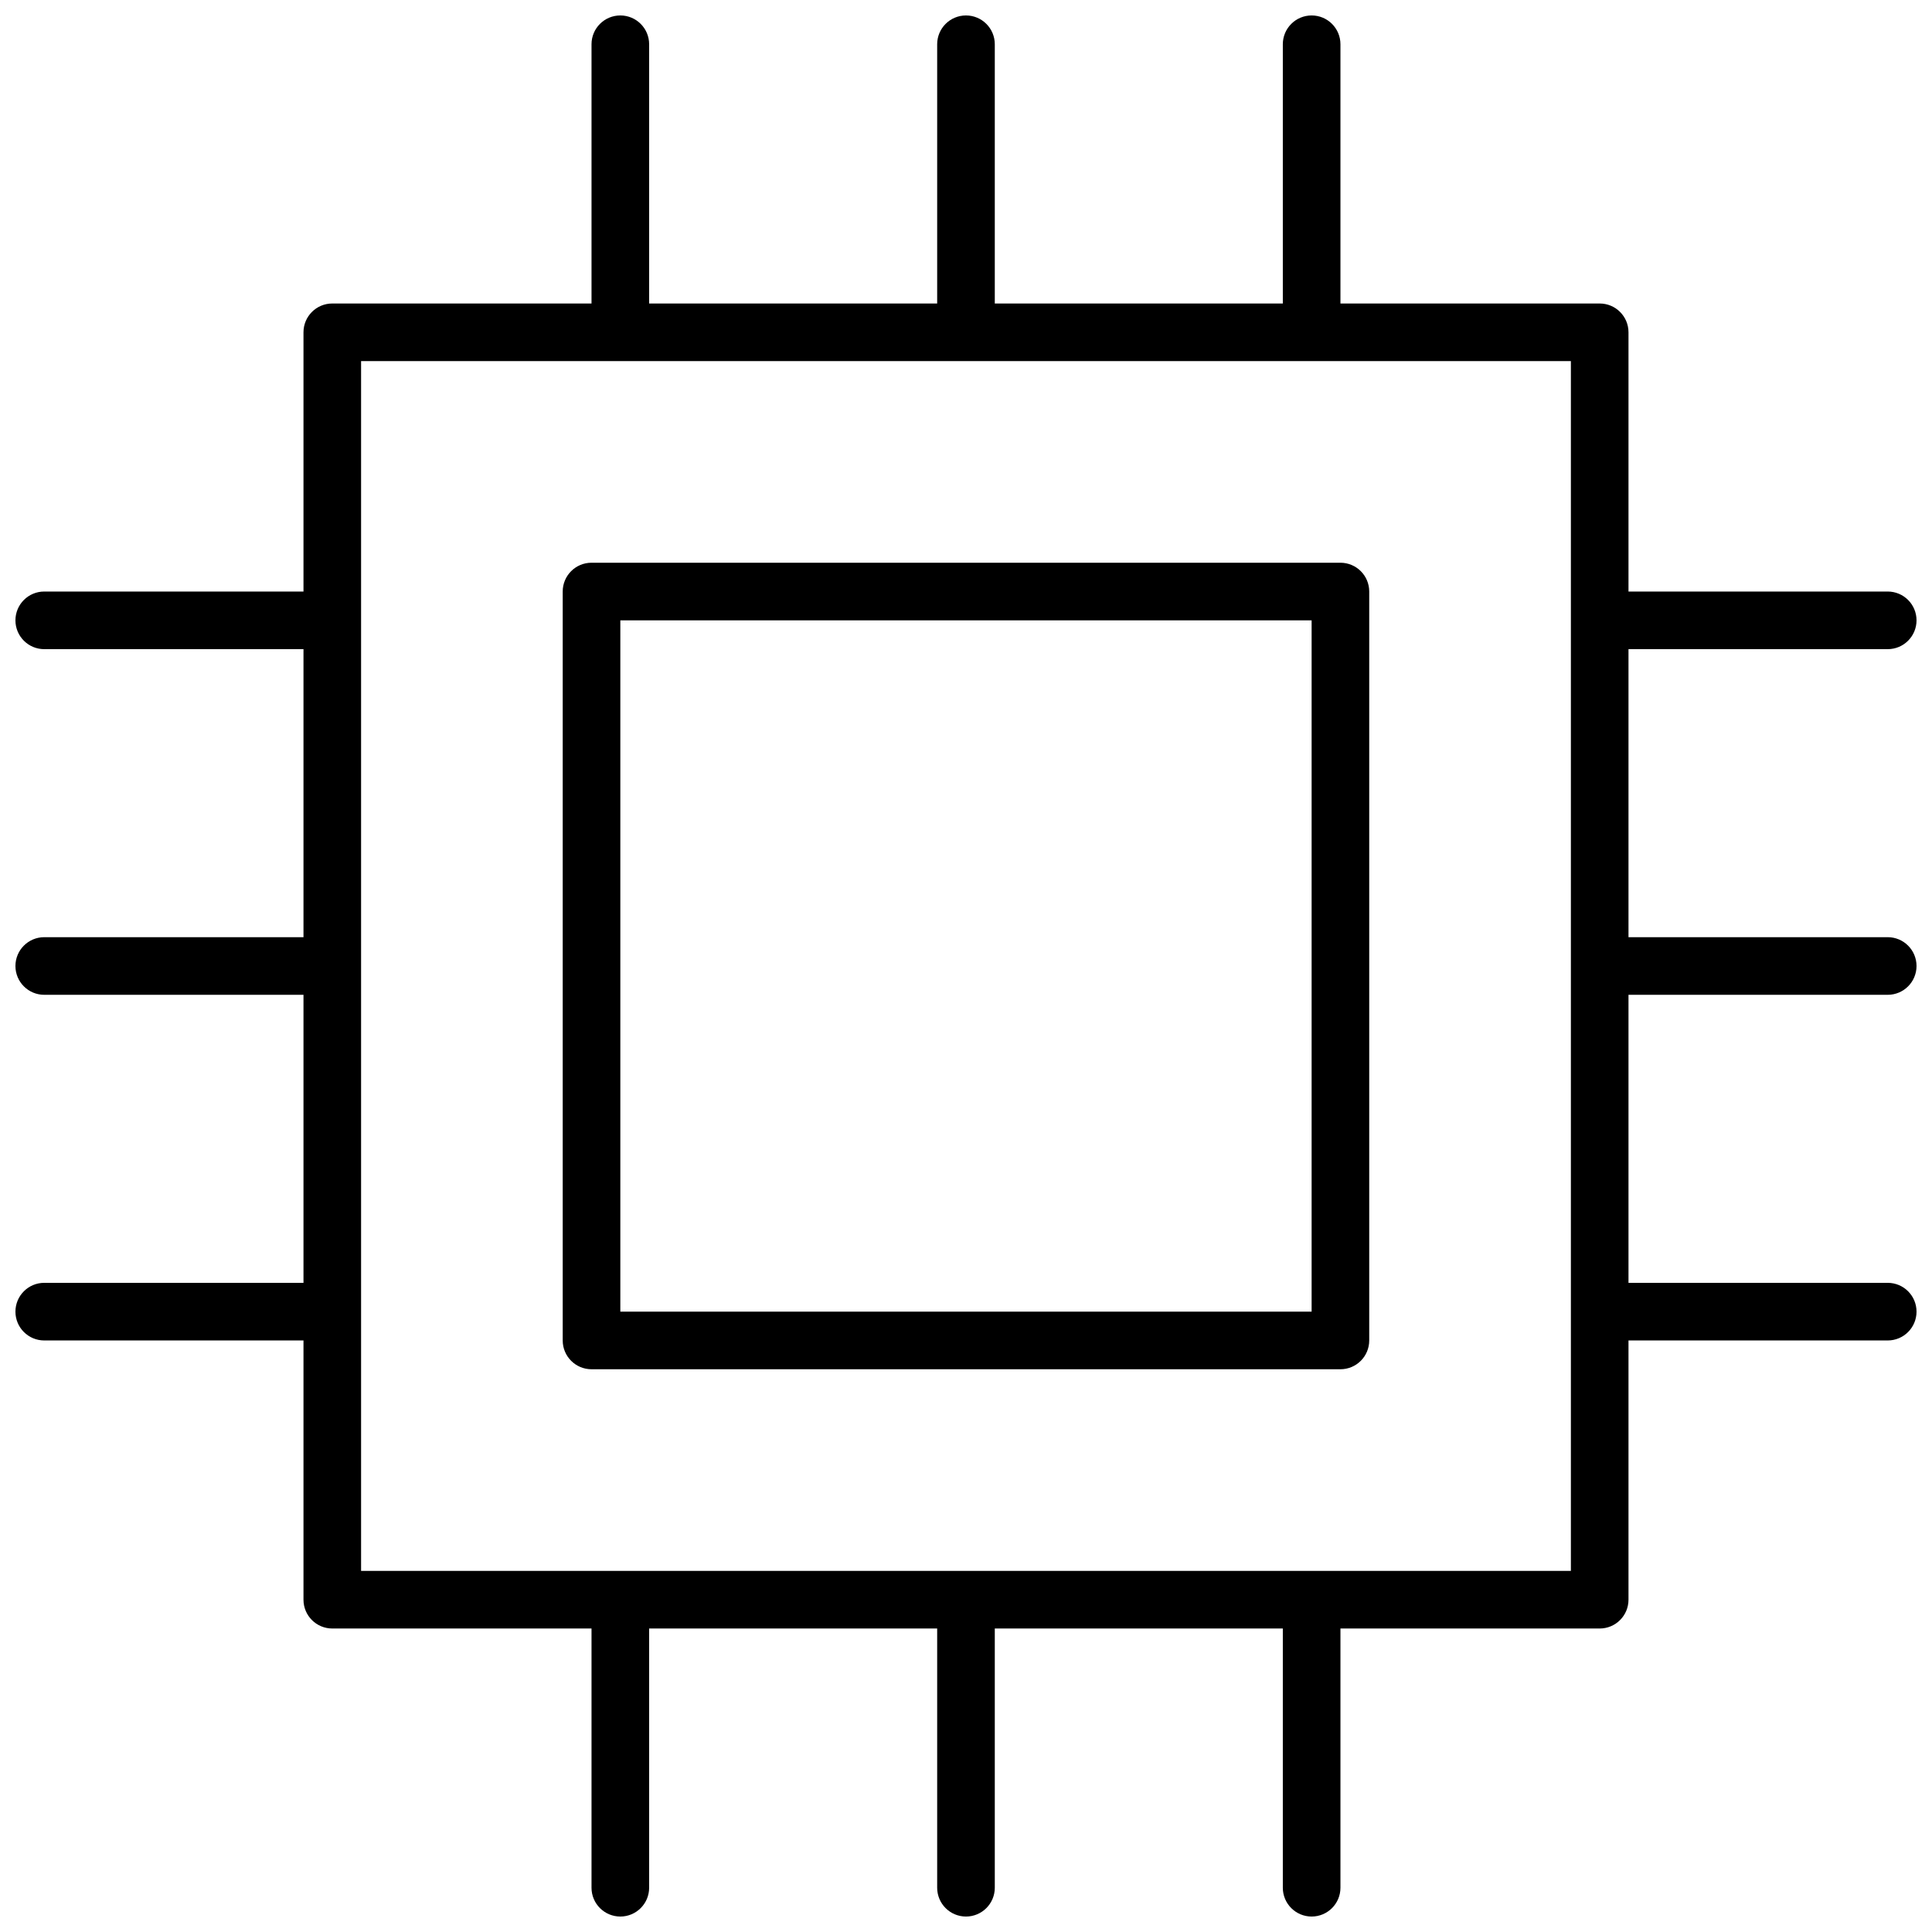 <?xml version="1.0" encoding="UTF-8"?>
<!-- Uploaded to: ICON Repo, www.svgrepo.com, Generator: ICON Repo Mixer Tools -->
<svg width="800px" height="800px" version="1.1" viewBox="144 144 512 512" xmlns="http://www.w3.org/2000/svg">
 <defs>
  <clipPath id="a">
   <path d="m148.09 148.09h503.81v503.81h-503.81z"/>
  </clipPath>
 </defs>
 <g clip-path="url(#a)">
  <path d="m392.36 224.43v-68.703c0-4.215 3.418-7.633 7.637-7.633 4.215 0 7.633 3.418 7.633 7.633v68.703h76.332v-68.703c0-4.215 3.418-7.633 7.637-7.633 4.215 0 7.633 3.418 7.633 7.633v68.703h68.699c4.219 0 7.637 3.418 7.637 7.633v68.699h68.699c4.215 0 7.633 3.418 7.633 7.637 0 4.215-3.418 7.633-7.633 7.633h-68.699v76.332h68.699c4.215 0 7.633 3.418 7.633 7.637 0 4.215-3.418 7.633-7.633 7.633h-68.699v76.332h68.699c4.215 0 7.633 3.418 7.633 7.637 0 4.215-3.418 7.633-7.633 7.633h-68.699v68.699c0 4.219-3.418 7.637-7.637 7.637h-68.699v68.699c0 4.215-3.418 7.633-7.633 7.633-4.219 0-7.637-3.418-7.637-7.633v-68.699h-76.332v68.699c0 4.215-3.418 7.633-7.633 7.633-4.219 0-7.637-3.418-7.637-7.633v-68.699h-76.332v68.699c0 4.215-3.418 7.633-7.633 7.633-4.219 0-7.637-3.418-7.637-7.633v-68.699h-68.699c-4.215 0-7.633-3.418-7.633-7.637v-68.699h-68.703c-4.215 0-7.633-3.418-7.633-7.633 0-4.219 3.418-7.637 7.633-7.637h68.703v-76.332h-68.703c-4.215 0-7.633-3.418-7.633-7.633 0-4.219 3.418-7.637 7.633-7.637h68.703v-76.332h-68.703c-4.215 0-7.633-3.418-7.633-7.633 0-4.219 3.418-7.637 7.633-7.637h68.703v-68.699c0-4.215 3.418-7.633 7.633-7.633h68.699v-68.703c0-4.215 3.418-7.633 7.637-7.633 4.215 0 7.633 3.418 7.633 7.633v68.703zm-152.67 15.266v320.61h320.61v-320.61zm61.066 53.434h198.47c4.215 0 7.633 3.418 7.633 7.633v198.47c0 4.215-3.418 7.633-7.633 7.633h-198.47c-4.215 0-7.633-3.418-7.633-7.633v-198.47c0-4.215 3.418-7.633 7.633-7.633zm7.637 15.27v183.2h183.2v-183.2z" fill-rule="evenodd"/>
 </g>
</svg>